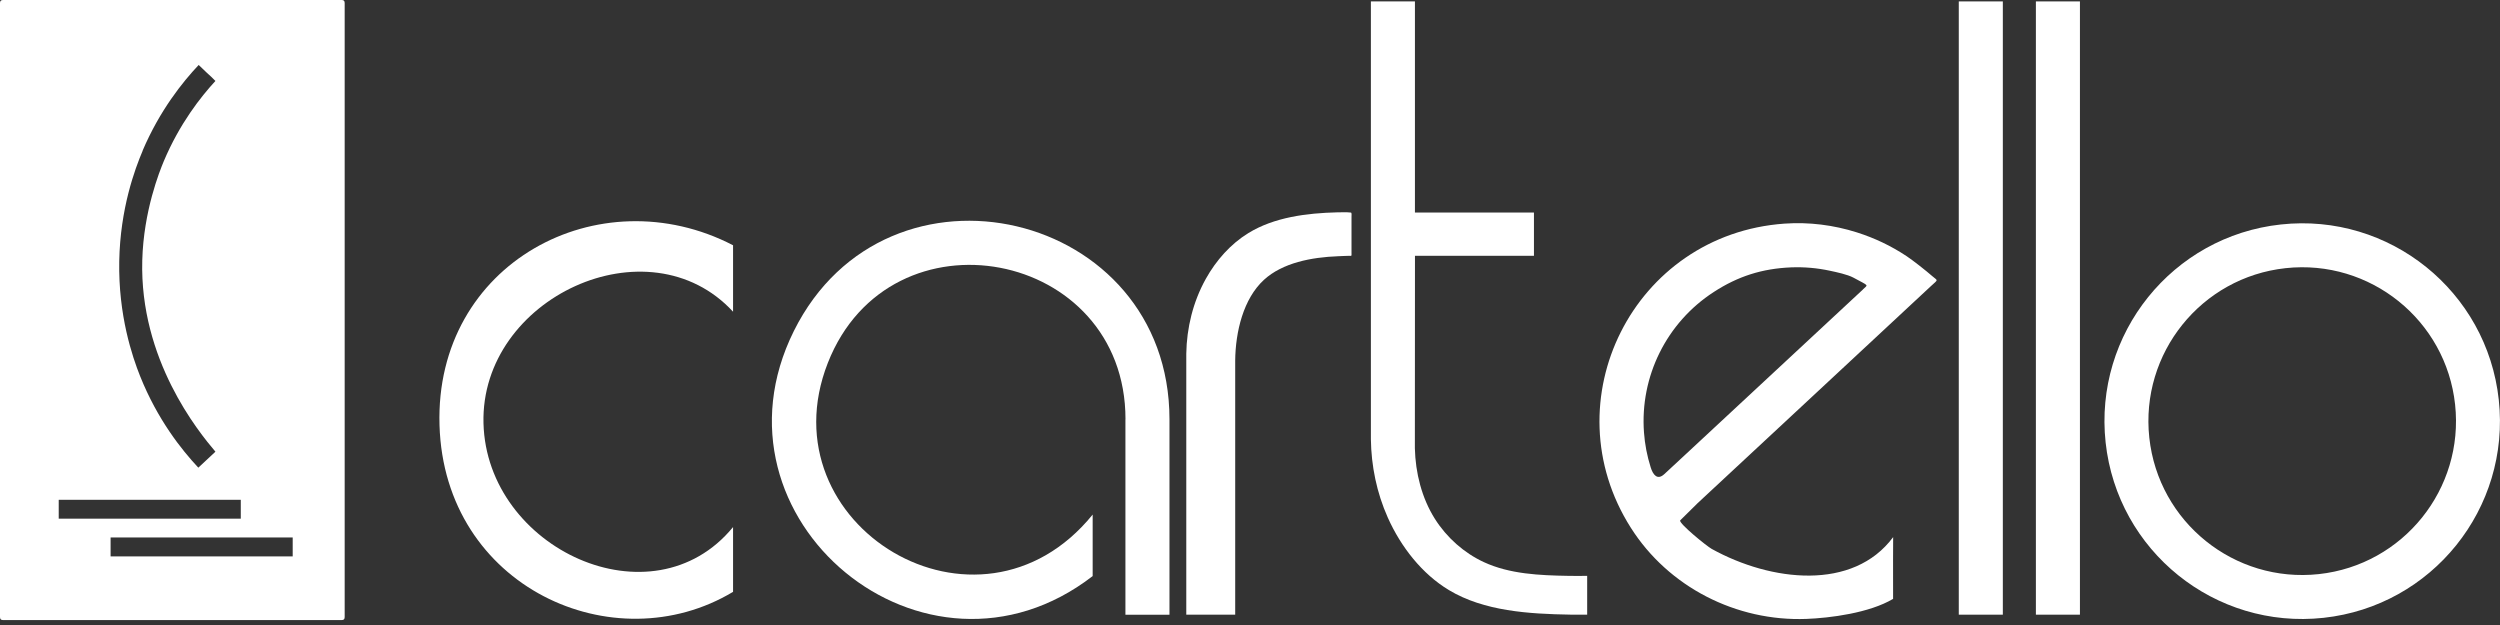 <?xml version="1.0" encoding="UTF-8"?>
<svg xmlns="http://www.w3.org/2000/svg" width="76" height="19" viewBox="0 0 76 19" fill="none">
  <rect x="0" y="0" width="76" height="19" fill="#333333" stroke="none"/>
  <path d="M69.338 6.824C72.639 6.465 75.606 8.852 75.963 12.154C76.322 15.456 73.937 18.424 70.636 18.782C67.336 19.141 64.37 16.754 64.011 13.452C63.652 10.15 66.038 7.181 69.338 6.824ZM69.483 8.152C66.916 8.43 65.061 10.739 65.339 13.307C65.617 15.875 67.925 17.731 70.492 17.453C73.058 17.174 74.913 14.866 74.635 12.298C74.358 9.73 72.05 7.874 69.483 8.152Z" fill="white"></path>
  <path d="M57.55 18.206C56.826 18.637 55.627 18.788 54.915 18.815C52.784 18.896 50.722 17.847 49.578 16.045C47.126 12.188 49.655 7.121 54.251 6.798C54.993 6.746 55.741 6.84 56.45 7.065C56.996 7.239 57.49 7.475 57.962 7.788C58.159 7.919 58.56 8.236 58.738 8.392C58.916 8.548 58.934 8.48 58.699 8.699C57.277 10.019 55.817 11.383 54.396 12.703C53.654 13.393 52.911 14.084 52.169 14.774C51.983 14.947 51.797 15.119 51.612 15.292C51.554 15.346 51.076 15.821 51.076 15.821C51.041 15.918 51.886 16.605 52.036 16.687C53.843 17.687 56.335 17.97 57.552 16.328C57.552 16.328 57.549 16.797 57.549 17.023M56.635 8.797C56.789 8.643 56.839 8.71 56.345 8.441C56.162 8.343 55.83 8.273 55.627 8.23C55.236 8.146 54.85 8.113 54.45 8.128C53.57 8.165 52.836 8.397 52.098 8.877C50.663 9.807 49.852 11.443 49.977 13.147C50.004 13.511 50.071 13.86 50.181 14.208C50.25 14.432 50.384 14.61 50.595 14.413C50.778 14.243 50.96 14.073 51.143 13.905C51.753 13.338 52.363 12.77 52.974 12.203C54.194 11.068 55.416 9.934 56.635 8.799V8.797Z" fill="white"></path>
  <path d="M38.424 8.507C38.991 7.987 39.875 7.82 40.67 7.79C40.758 7.787 40.916 7.777 41.003 7.777C41.098 7.777 41.086 7.793 41.086 7.69V6.602C41.086 6.549 41.097 6.465 41.068 6.462C41.033 6.459 40.99 6.454 40.938 6.452C40.844 6.452 40.751 6.452 40.657 6.455C39.724 6.478 38.733 6.603 37.947 7.088C37.41 7.418 36.969 7.916 36.656 8.478C36.267 9.176 36.075 9.97 36.063 10.754V18.685H37.55V10.965C37.558 10.086 37.798 9.081 38.424 8.507Z" fill="white"></path>
  <path d="M22.285 17.992C18.667 20.166 13.505 17.851 13.361 12.924C13.214 7.998 18.211 5.344 22.285 7.456V9.476C19.714 6.69 14.598 9.052 14.698 12.869C14.798 16.684 19.83 19.015 22.285 16.023" fill="white"></path>
  <path d="M63.23 0.043H61.891V18.686H63.23V0.043Z" fill="white"></path>
  <path d="M60.886 0.043H59.547V18.686H60.886V0.043Z" fill="white"></path>
  <path d="M34.215 12.746C34.215 7.567 27.058 6.212 25.166 11.033C23.228 15.972 29.748 19.922 33.217 15.643V17.513C28.133 21.439 21.288 15.781 24.134 10.061C26.971 4.362 35.552 6.382 35.552 12.748V18.688H34.213V12.748L34.215 12.746Z" fill="white"></path>
  <path d="M47.675 17.506C46.805 17.491 45.897 17.453 45.11 17.089C44.508 16.811 43.979 16.341 43.62 15.772C43.219 15.136 43.03 14.373 43.012 13.628L43.015 7.777H46.632V6.461H43.014V0.042H41.675V0.807V13.352C41.686 14.164 41.851 14.977 42.189 15.735C42.59 16.631 43.231 17.447 44.046 17.938C45.112 18.58 46.476 18.664 47.74 18.685C47.912 18.686 48.08 18.689 48.25 18.685V17.506C48.06 17.51 47.871 17.509 47.679 17.506" fill="white"></path>
  <path d="M10.386 0H0.092C0.027 0 0 0.027 0 0.092V18.758C0 18.823 0.027 18.85 0.092 18.85H10.386C10.451 18.85 10.478 18.823 10.478 18.758V0.092C10.478 0.027 10.451 0 10.386 0ZM4.336 4.578C4.86 3.351 5.554 2.49 6.04 1.975C6.043 1.978 6.291 2.215 6.294 2.218C6.382 2.296 6.468 2.376 6.549 2.461C6.098 2.951 5.461 3.758 4.979 4.901C4.854 5.201 4.366 6.406 4.325 7.912C4.242 10.928 6.026 13.115 6.549 13.731C6.383 13.882 6.193 14.067 6.029 14.217C5.526 13.68 4.787 12.757 4.258 11.432C4.025 10.847 3.594 9.59 3.625 7.937C3.655 6.342 4.099 5.141 4.338 4.581L4.336 4.578ZM1.785 15.193H7.32V15.768H1.785V15.193ZM8.898 16.914H3.362V16.339H8.898V16.914Z" fill="white"></path>
</svg>
